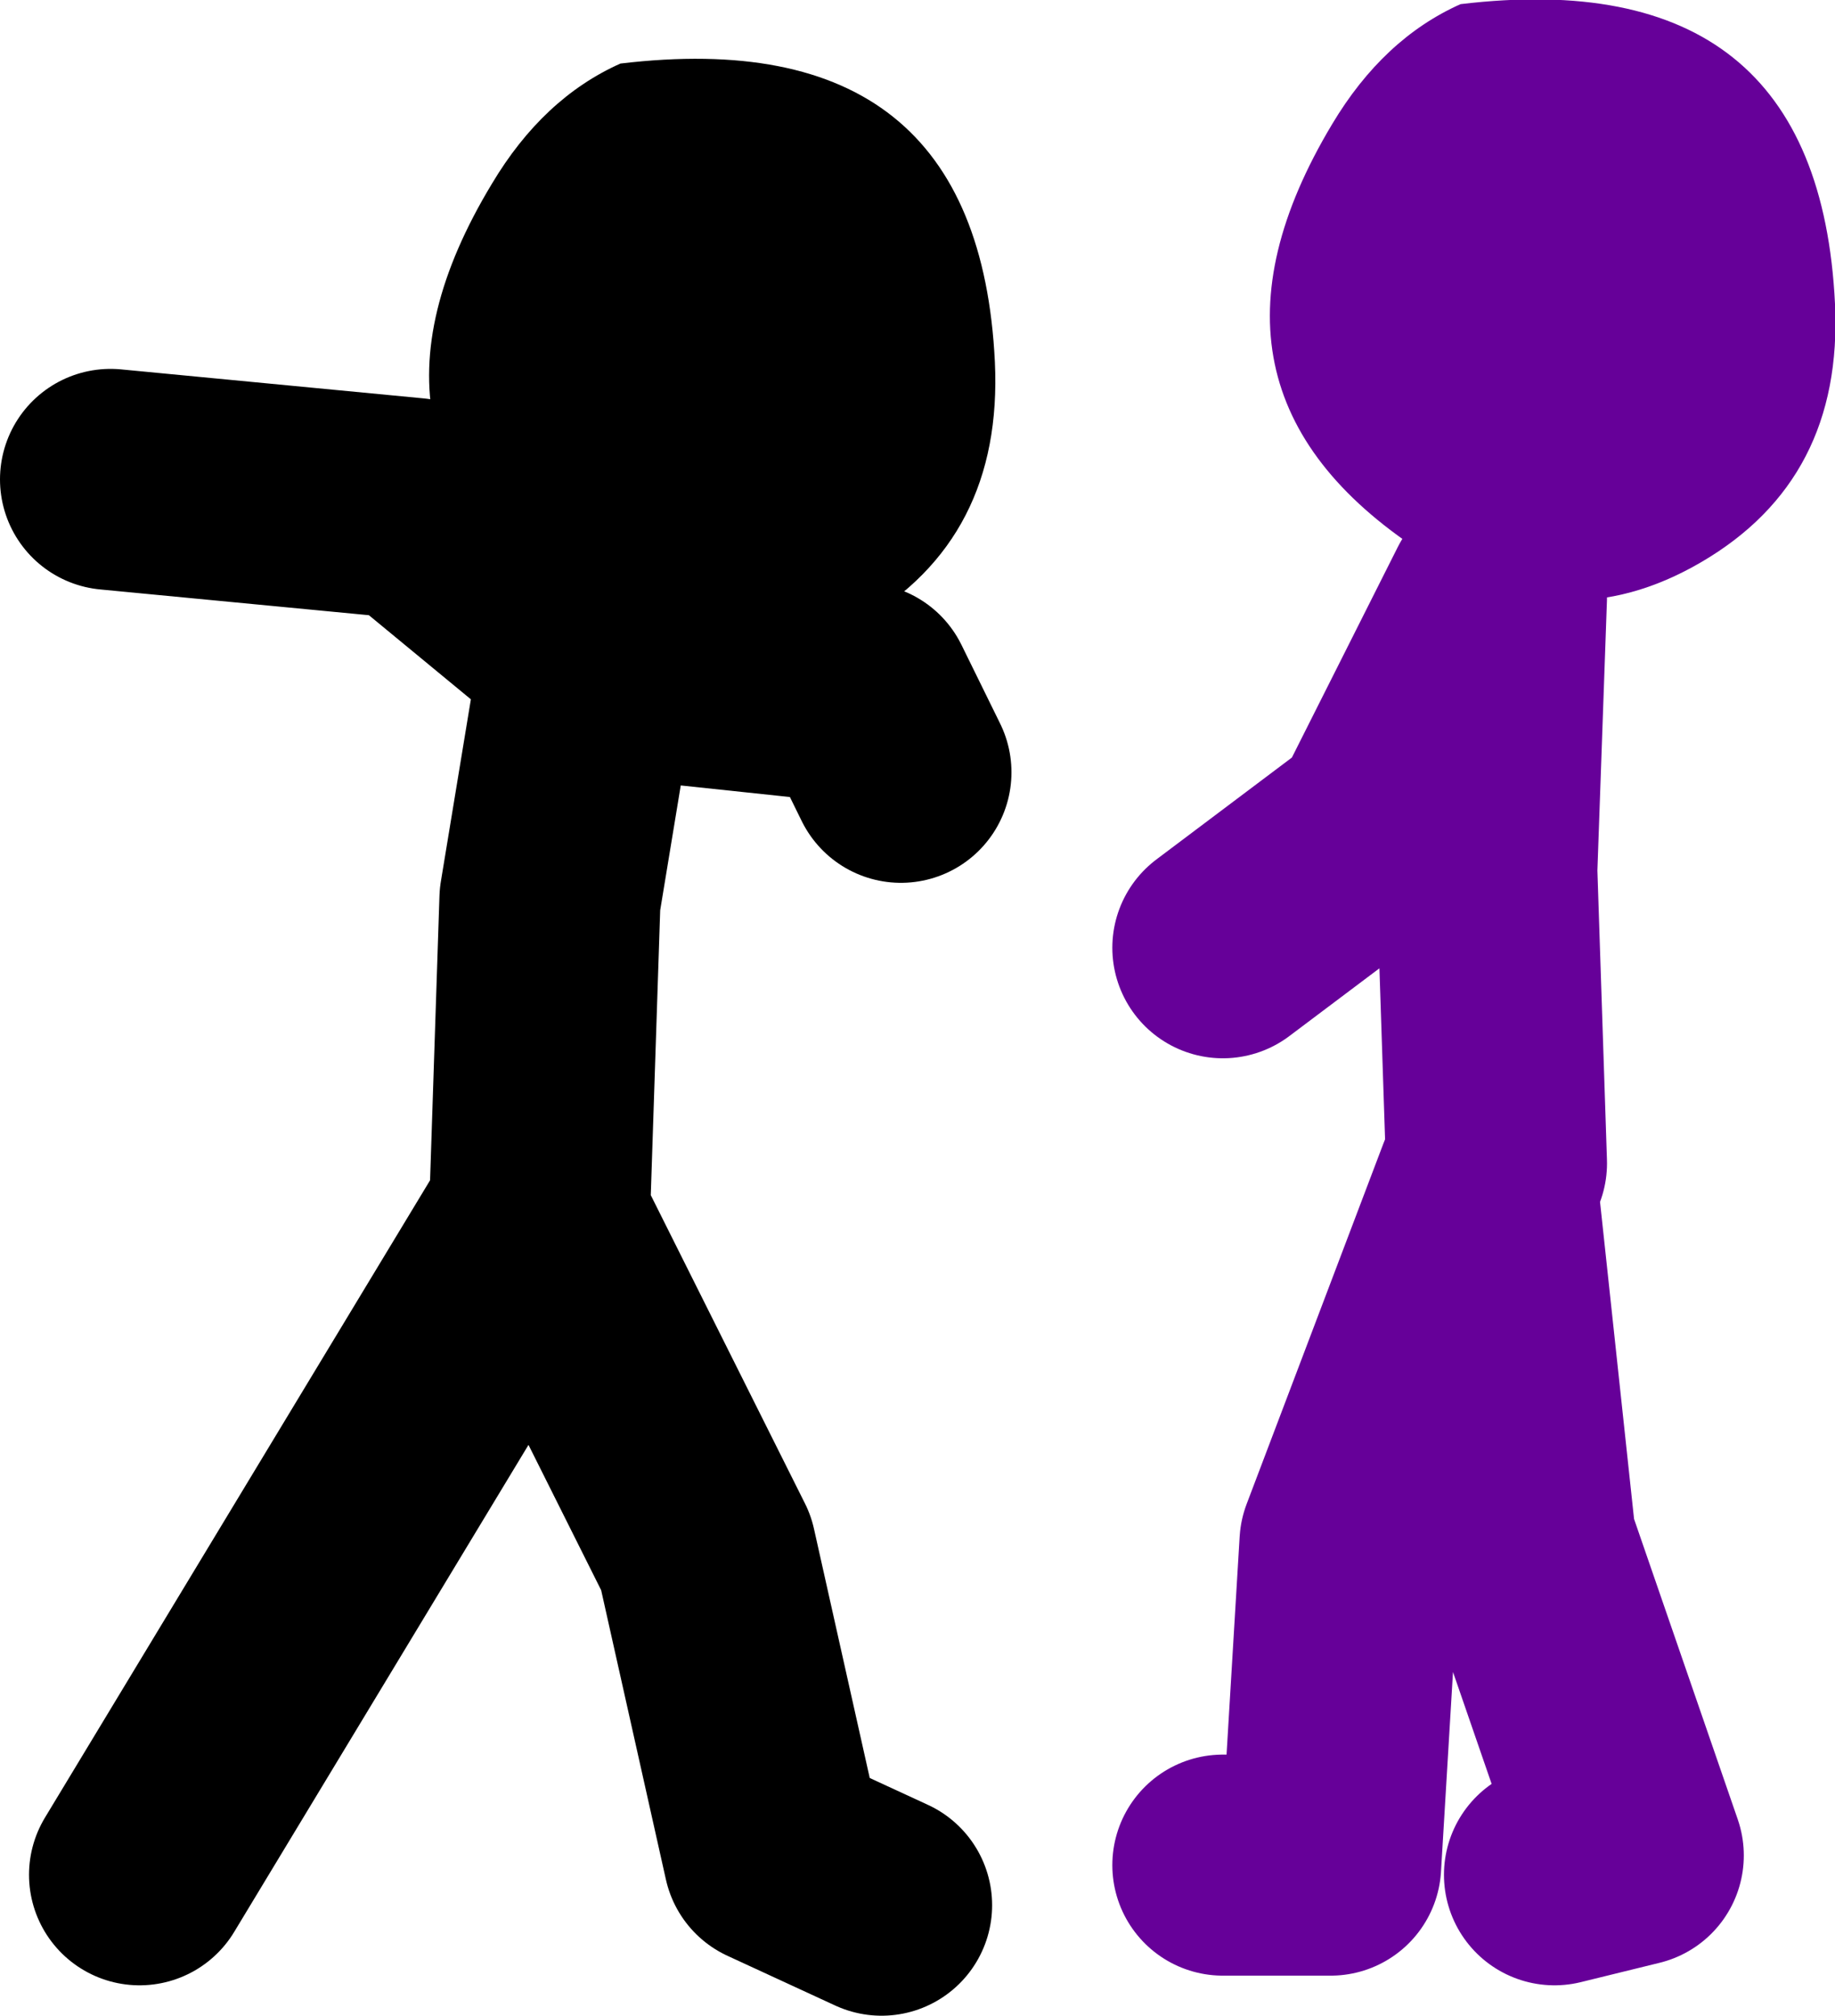 <?xml version="1.0" encoding="UTF-8" standalone="no"?>
<svg xmlns:xlink="http://www.w3.org/1999/xlink" height="72.95px" width="66.4px" xmlns="http://www.w3.org/2000/svg">
  <g transform="matrix(1.0, 0.0, 0.0, 1.0, 79.0, -19.6)">
    <path d="M-34.75 87.1 L-30.85 87.1 -30.15 75.45 -25.2 62.4 -23.8 75.45 -19.9 86.75 -22.75 87.45 M-24.85 61.7 L-25.2 51.1 -24.85 41.2 -29.1 49.65 -34.75 53.9" fill="none" stroke="#660099" stroke-linecap="round" stroke-linejoin="round" stroke-width="8.0"/>
    <path d="M-12.6 30.6 Q-12.3 36.95 -17.45 39.95 -22.5 42.9 -27.6 39.55 -36.55 33.7 -30.8 24.1 -28.95 21.0 -26.15 19.75 -13.2 18.2 -12.6 30.6" fill="#660099" fill-rule="evenodd" stroke="none"/>
    <path d="M-59.45 62.75 L-59.1 52.15 -57.7 43.65 -47.8 44.7 -46.4 47.55 M-58.05 42.95 L-64.05 38.0 -75.0 36.95 M-59.1 64.5 L-53.45 75.8 -51.0 86.75 -47.1 88.55 M-59.45 63.45 L-73.95 87.45" fill="none" stroke="#000000" stroke-linecap="round" stroke-linejoin="round" stroke-width="8.0"/>
    <path d="M-43.0 32.7 Q-42.7 39.1 -47.85 42.1 -52.9 45.05 -58.0 41.7 -67.0 35.85 -61.2 26.25 -59.35 23.15 -56.55 21.9 -43.6 20.35 -43.0 32.7" fill="#000000" fill-rule="evenodd" stroke="none"/>
  </g>
</svg>
